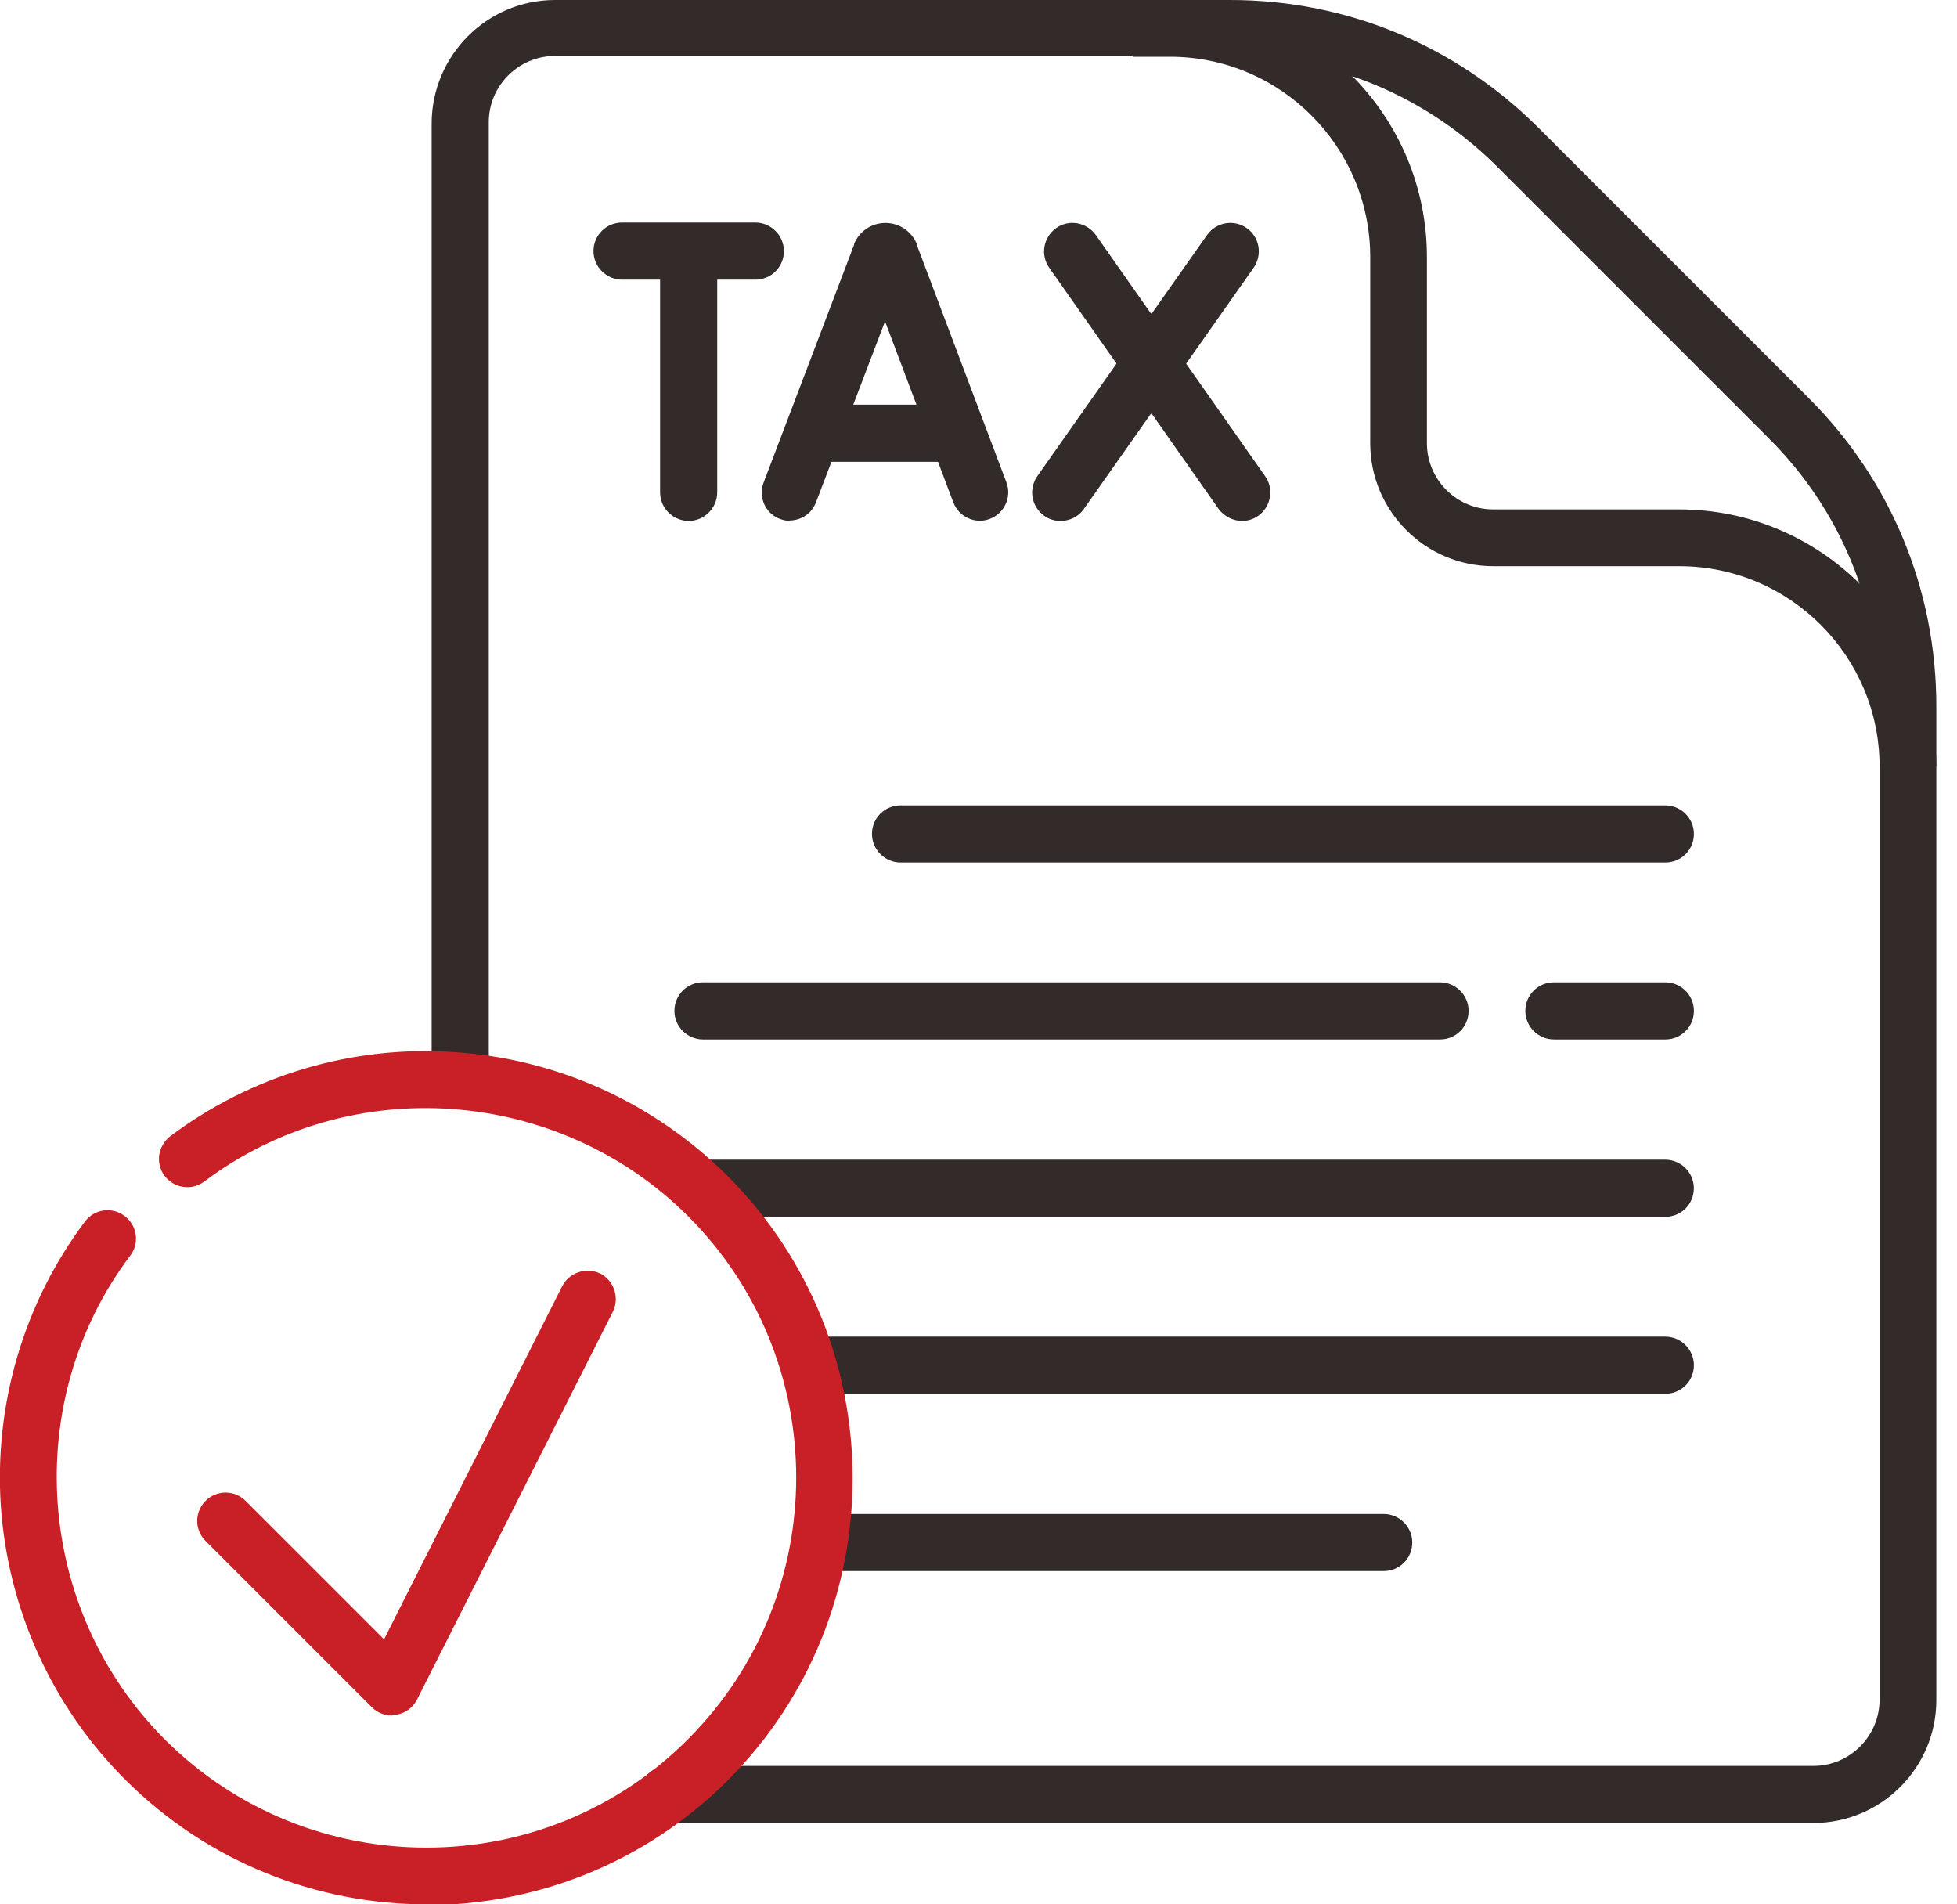 <svg width="37" height="36" viewBox="0 0 37 36" fill="none" xmlns="http://www.w3.org/2000/svg">
<g clip-path="url(#clip0_304_61968)">
<path d="M36.608 14.49H35.536C35.536 12.405 33.841 10.703 31.748 10.703H28.231C26.948 10.703 25.906 9.66 25.906 8.377V4.86C25.906 2.775 24.211 1.073 22.118 1.073H21.421V0H22.118C24.803 0 26.978 2.183 26.978 4.86V8.377C26.978 9.068 27.541 9.63 28.231 9.63H31.748C34.426 9.63 36.608 11.812 36.608 14.49Z" fill="#332A2A"/>
<path d="M34.284 34.462H12.631C12.339 34.462 12.091 34.222 12.091 33.922C12.091 33.623 12.331 33.383 12.631 33.383H34.284C34.974 33.383 35.536 32.82 35.536 32.13V13.342C35.536 11.43 34.794 9.63 33.436 8.28L28.314 3.158C26.964 1.808 25.164 1.058 23.251 1.058H10.494C9.804 1.058 9.241 1.62 9.241 2.31V20.415C9.241 20.707 9.001 20.955 8.701 20.955C8.401 20.955 8.161 20.715 8.161 20.415V2.325C8.169 1.042 9.211 0 10.494 0H23.259C25.456 0 27.519 0.855 29.079 2.408L34.201 7.53C35.754 9.082 36.609 11.152 36.609 13.35V32.138C36.609 33.42 35.566 34.462 34.284 34.462Z" fill="#332A2A"/>
<path d="M31.486 16.305H17.026C16.734 16.305 16.486 16.065 16.486 15.765C16.486 15.465 16.726 15.225 17.026 15.225H31.486C31.779 15.225 32.026 15.465 32.026 15.765C32.026 16.065 31.786 16.305 31.486 16.305Z" fill="#332A2A"/>
<path d="M31.486 19.65H29.379C29.086 19.65 28.839 19.41 28.839 19.11C28.839 18.81 29.079 18.57 29.379 18.57H31.486C31.779 18.57 32.026 18.81 32.026 19.11C32.026 19.41 31.786 19.65 31.486 19.65Z" fill="#332A2A"/>
<path d="M27.226 19.65H13.291C12.998 19.65 12.751 19.41 12.751 19.11C12.751 18.81 12.991 18.57 13.291 18.57H27.226C27.518 18.57 27.766 18.81 27.766 19.11C27.766 19.41 27.526 19.65 27.226 19.65Z" fill="#332A2A"/>
<path d="M31.485 23.003H13.298C13.005 23.003 12.758 22.763 12.758 22.463C12.758 22.163 12.998 21.923 13.298 21.923H31.485C31.778 21.923 32.025 22.163 32.025 22.463C32.025 22.763 31.785 23.003 31.485 23.003Z" fill="#332A2A"/>
<path d="M31.486 26.348H15.301C15.008 26.348 14.761 26.108 14.761 25.808C14.761 25.508 15.001 25.268 15.301 25.268H31.486C31.778 25.268 32.026 25.508 32.026 25.808C32.026 26.108 31.786 26.348 31.486 26.348Z" fill="#332A2A"/>
<path d="M26.161 29.7H15.504C15.211 29.7 14.964 29.46 14.964 29.16C14.964 28.86 15.204 28.62 15.504 28.62H26.161C26.454 28.62 26.701 28.86 26.701 29.16C26.701 29.46 26.461 29.7 26.161 29.7Z" fill="#332A2A"/>
<path d="M14.933 9.847C14.873 9.847 14.805 9.832 14.745 9.81C14.468 9.705 14.333 9.397 14.438 9.12L16.148 4.627C16.148 4.627 16.148 4.62 16.148 4.612C16.245 4.372 16.478 4.215 16.74 4.215C17.003 4.215 17.235 4.372 17.333 4.612C17.333 4.612 17.333 4.62 17.333 4.627L19.028 9.12C19.133 9.397 18.99 9.705 18.713 9.81C18.435 9.915 18.128 9.772 18.023 9.495L16.733 6.075L15.428 9.495C15.345 9.712 15.143 9.84 14.925 9.84L14.933 9.847Z" fill="#332A2A"/>
<path d="M18.009 8.73H15.467C15.174 8.73 14.927 8.49 14.927 8.19C14.927 7.89 15.167 7.65 15.467 7.65H18.009C18.302 7.65 18.549 7.89 18.549 8.19C18.549 8.49 18.309 8.73 18.009 8.73Z" fill="#332A2A"/>
<path d="M23.483 9.848C23.318 9.848 23.146 9.765 23.041 9.623L19.838 5.063C19.666 4.823 19.726 4.485 19.966 4.313C20.206 4.14 20.543 4.2 20.716 4.44L23.918 9C24.091 9.24 24.031 9.578 23.791 9.75C23.693 9.818 23.588 9.848 23.483 9.848Z" fill="#332A2A"/>
<path d="M20.049 9.848C19.944 9.848 19.831 9.818 19.741 9.75C19.501 9.578 19.441 9.248 19.613 9L22.823 4.44C22.996 4.2 23.326 4.14 23.573 4.313C23.814 4.485 23.873 4.815 23.701 5.063L20.491 9.623C20.386 9.773 20.221 9.848 20.049 9.848Z" fill="#332A2A"/>
<path d="M14.281 5.287H11.761C11.468 5.287 11.221 5.047 11.221 4.747C11.221 4.447 11.461 4.207 11.761 4.207H14.281C14.573 4.207 14.821 4.447 14.821 4.747C14.821 5.047 14.581 5.287 14.281 5.287Z" fill="#332A2A"/>
<path d="M13.021 9.848C12.728 9.848 12.48 9.608 12.48 9.308V4.898C12.48 4.605 12.72 4.358 13.021 4.358C13.32 4.358 13.56 4.598 13.56 4.898V9.308C13.56 9.6 13.32 9.848 13.021 9.848Z" fill="#332A2A"/>
<path d="M8.071 36C6.001 36 3.938 35.213 2.363 33.638C0.983 32.258 0.151 30.42 0.016 28.47C-0.112 26.543 0.451 24.63 1.606 23.093C1.786 22.853 2.123 22.808 2.356 22.988C2.596 23.168 2.641 23.505 2.461 23.738C0.383 26.498 0.668 30.428 3.113 32.88C5.843 35.61 10.283 35.61 13.006 32.88C15.736 30.15 15.736 25.71 13.006 22.988C10.553 20.543 6.623 20.258 3.863 22.335C3.623 22.515 3.293 22.463 3.113 22.23C2.933 21.99 2.986 21.66 3.218 21.48C4.756 20.325 6.668 19.755 8.596 19.89C10.546 20.018 12.376 20.85 13.763 22.238C16.906 25.388 16.906 30.503 13.763 33.653C12.188 35.228 10.126 36.015 8.056 36.015L8.071 36Z" fill="#C91F26"/>
<path d="M7.411 32.43C7.269 32.43 7.134 32.378 7.029 32.273L3.886 29.13C3.676 28.92 3.676 28.583 3.886 28.373C4.096 28.163 4.434 28.163 4.644 28.373L7.261 30.99L10.629 24.315C10.764 24.053 11.086 23.948 11.348 24.075C11.611 24.21 11.716 24.533 11.588 24.795L7.884 32.13C7.809 32.28 7.659 32.393 7.486 32.415C7.456 32.415 7.426 32.415 7.404 32.415L7.411 32.43Z" fill="#C91F26"/>
</g>
<defs>
<clipPath id="clip0_304_61968">
<rect width="36.608" height="36" fill="white"/>
</clipPath>
</defs>
</svg>
